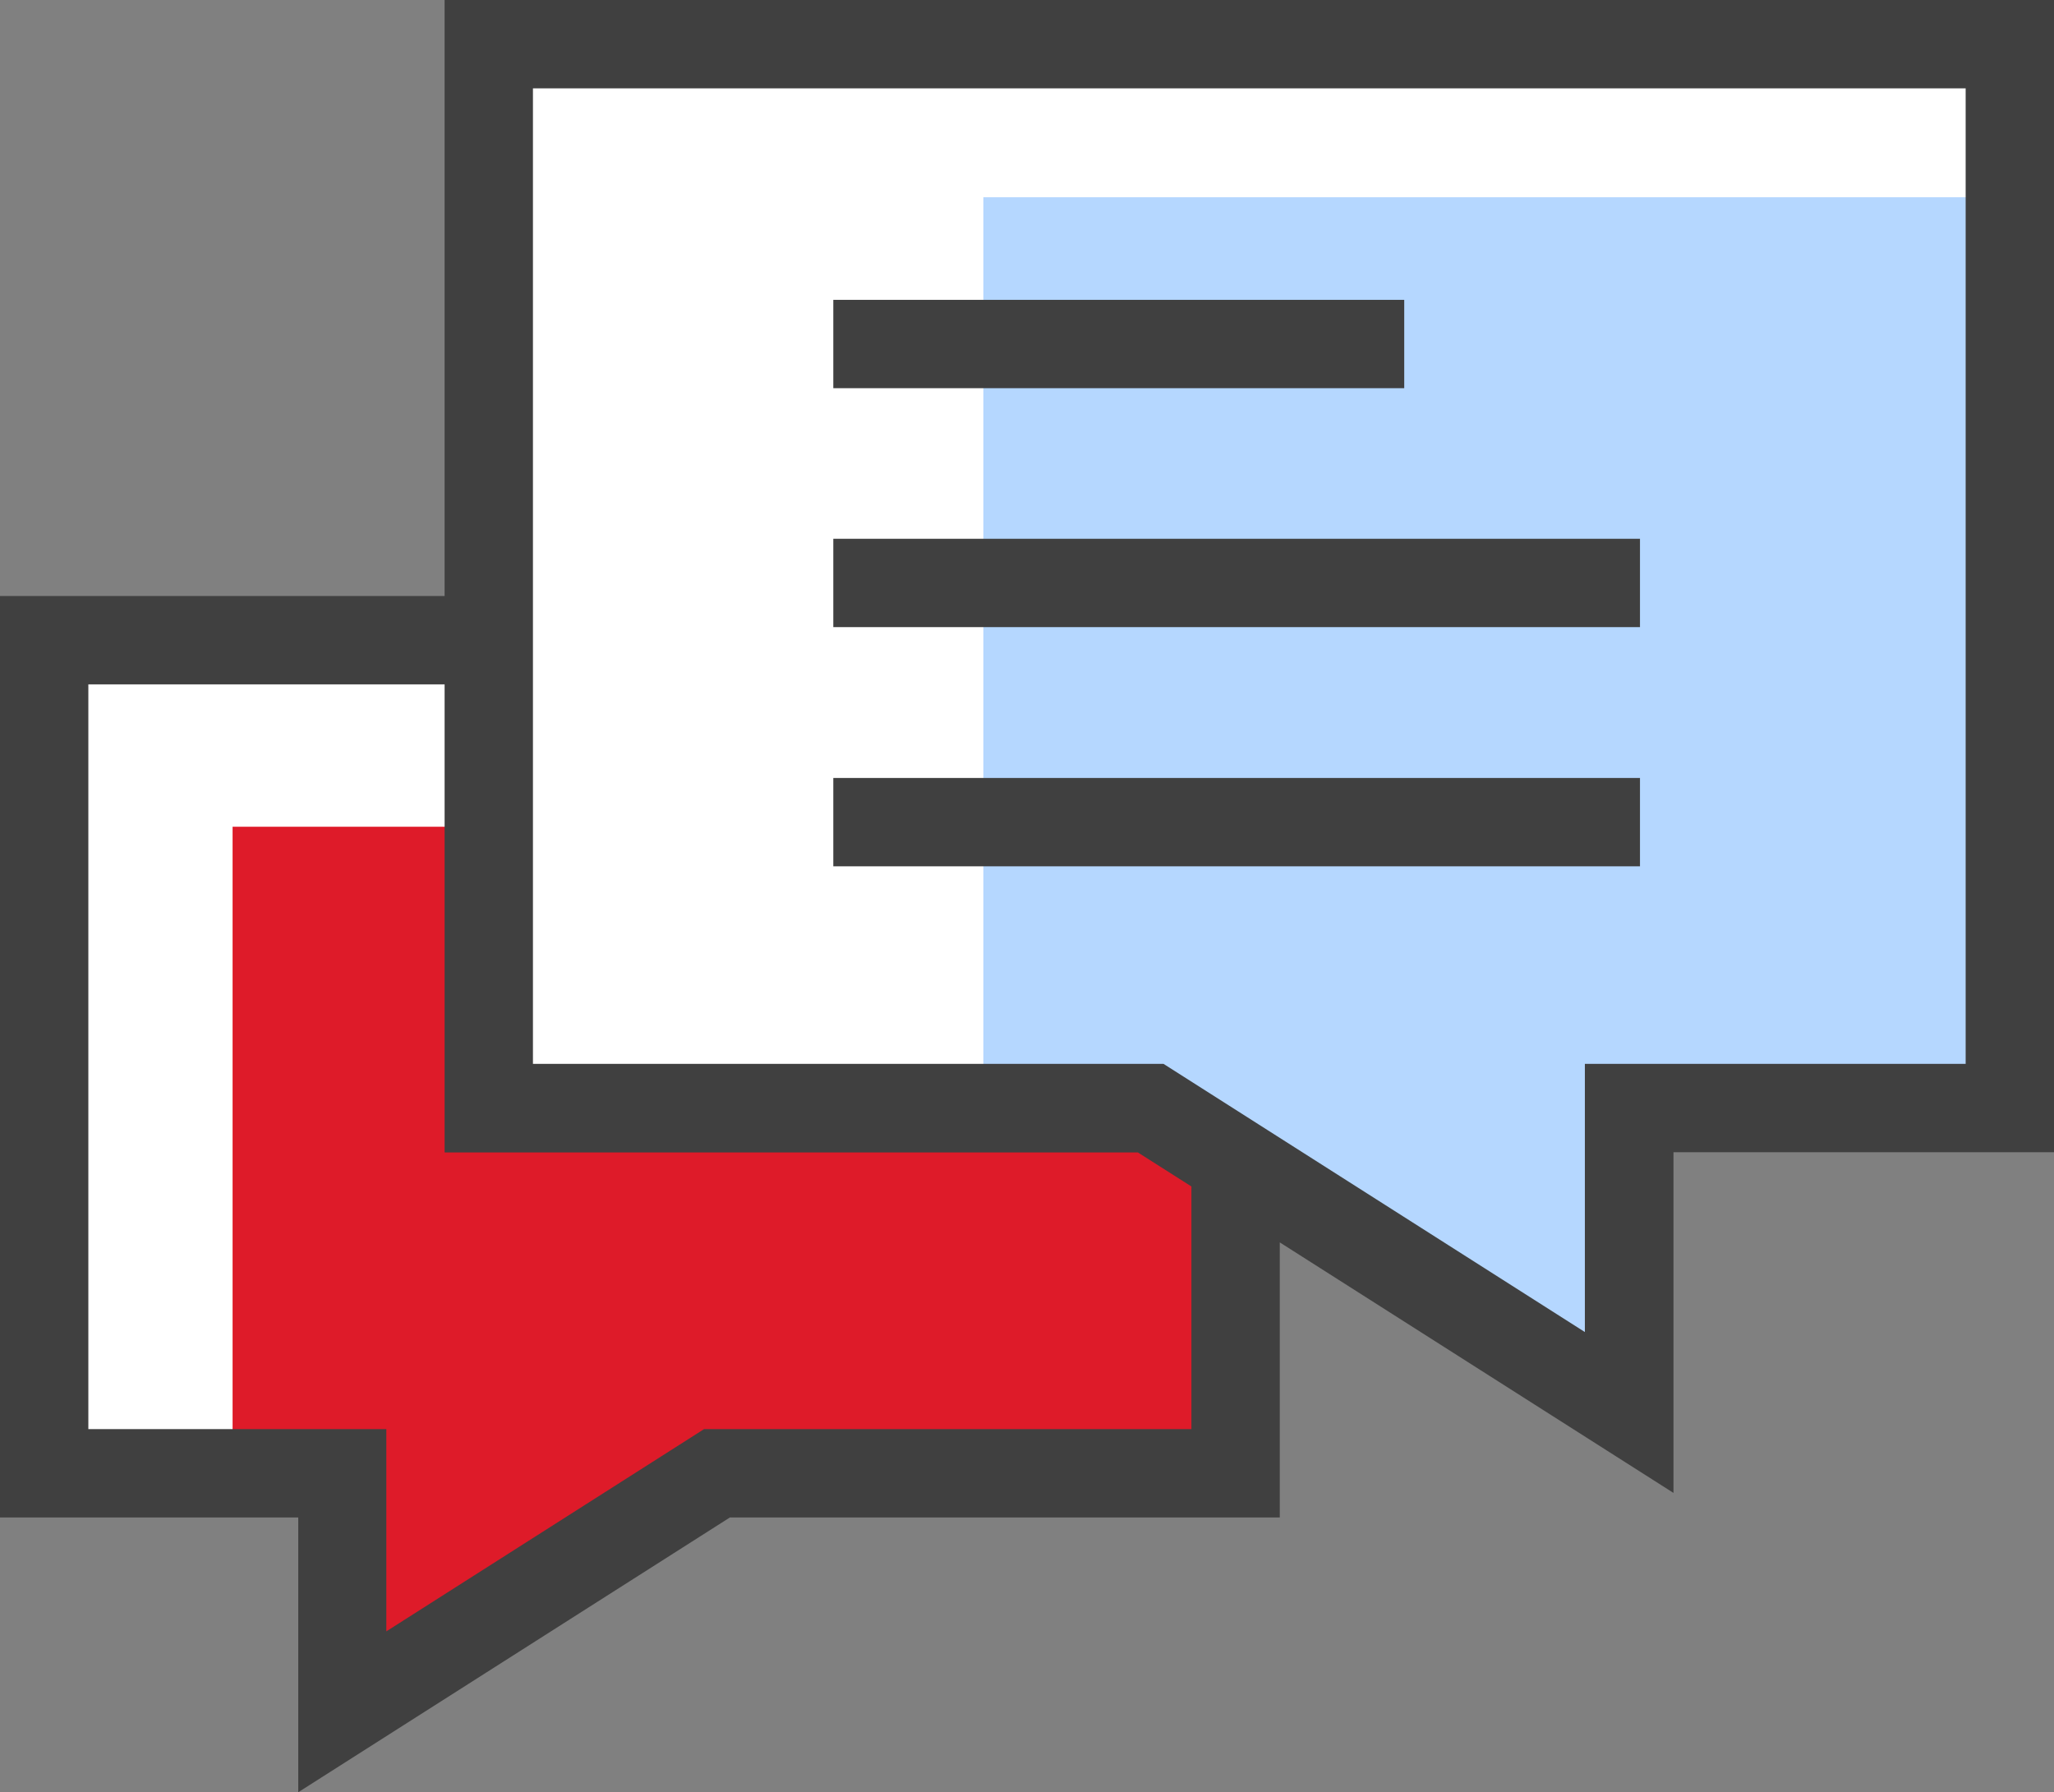 <?xml version="1.0" encoding="UTF-8"?><svg id="Layer_2" xmlns="http://www.w3.org/2000/svg" width="77.89" height="67.96" viewBox="0 0 77.89 67.96"><rect x="0" y="0" width="77.89" height="67.96" fill="#808080" stroke="none"/><defs><style>.cls-1{fill:#fff;}.cls-2{fill:#b5d7ff;}.cls-3{fill:#de1b29;}.cls-4{fill:#404040;}</style></defs><g id="Layer_1-2"><g><polygon class="cls-1" points="76.03 1.81 18.84 1.81 18.84 24.28 1.99 24.28 1.99 55.17 46.16 55.17 46.16 41.64 76.03 41.64 76.03 1.81"/><polygon class="cls-2" points="75.33 7.48 37.29 7.48 37.29 41.56 42.97 41.56 62.06 53.69 62.06 41.56 75.33 41.56 75.33 7.48"/><polygon class="cls-3" points="44.75 42.2 18.78 42.2 18.78 31.35 8.82 31.35 8.82 55.99 12.65 55.99 12.65 64.54 26.42 55.99 47.12 55.99 47.12 43.99 44.75 42.2"/><rect class="cls-4" x="31.6" y="11.37" width="21.65" height="3.35"/><rect class="cls-4" x="31.6" y="20.43" width="30.59" height="3.35"/><rect class="cls-4" x="31.6" y="29.5" width="30.59" height="3.35"/><path class="cls-4" d="M16.86,0V22.6H0V57.54H11.31v10.42l16.37-10.42h20.85v-10.43l14.93,9.5v-12.92h14.44V0H16.86Zm28.32,54.19H26.7l-12.05,7.67v-7.67H3.35V25.95h13.51v17.75h26.29l2.03,1.29v9.21Zm29.36-13.85h-14.44v10.17l-15.98-10.17H20.21V3.35h54.33V40.34Z"/></g></g></svg>